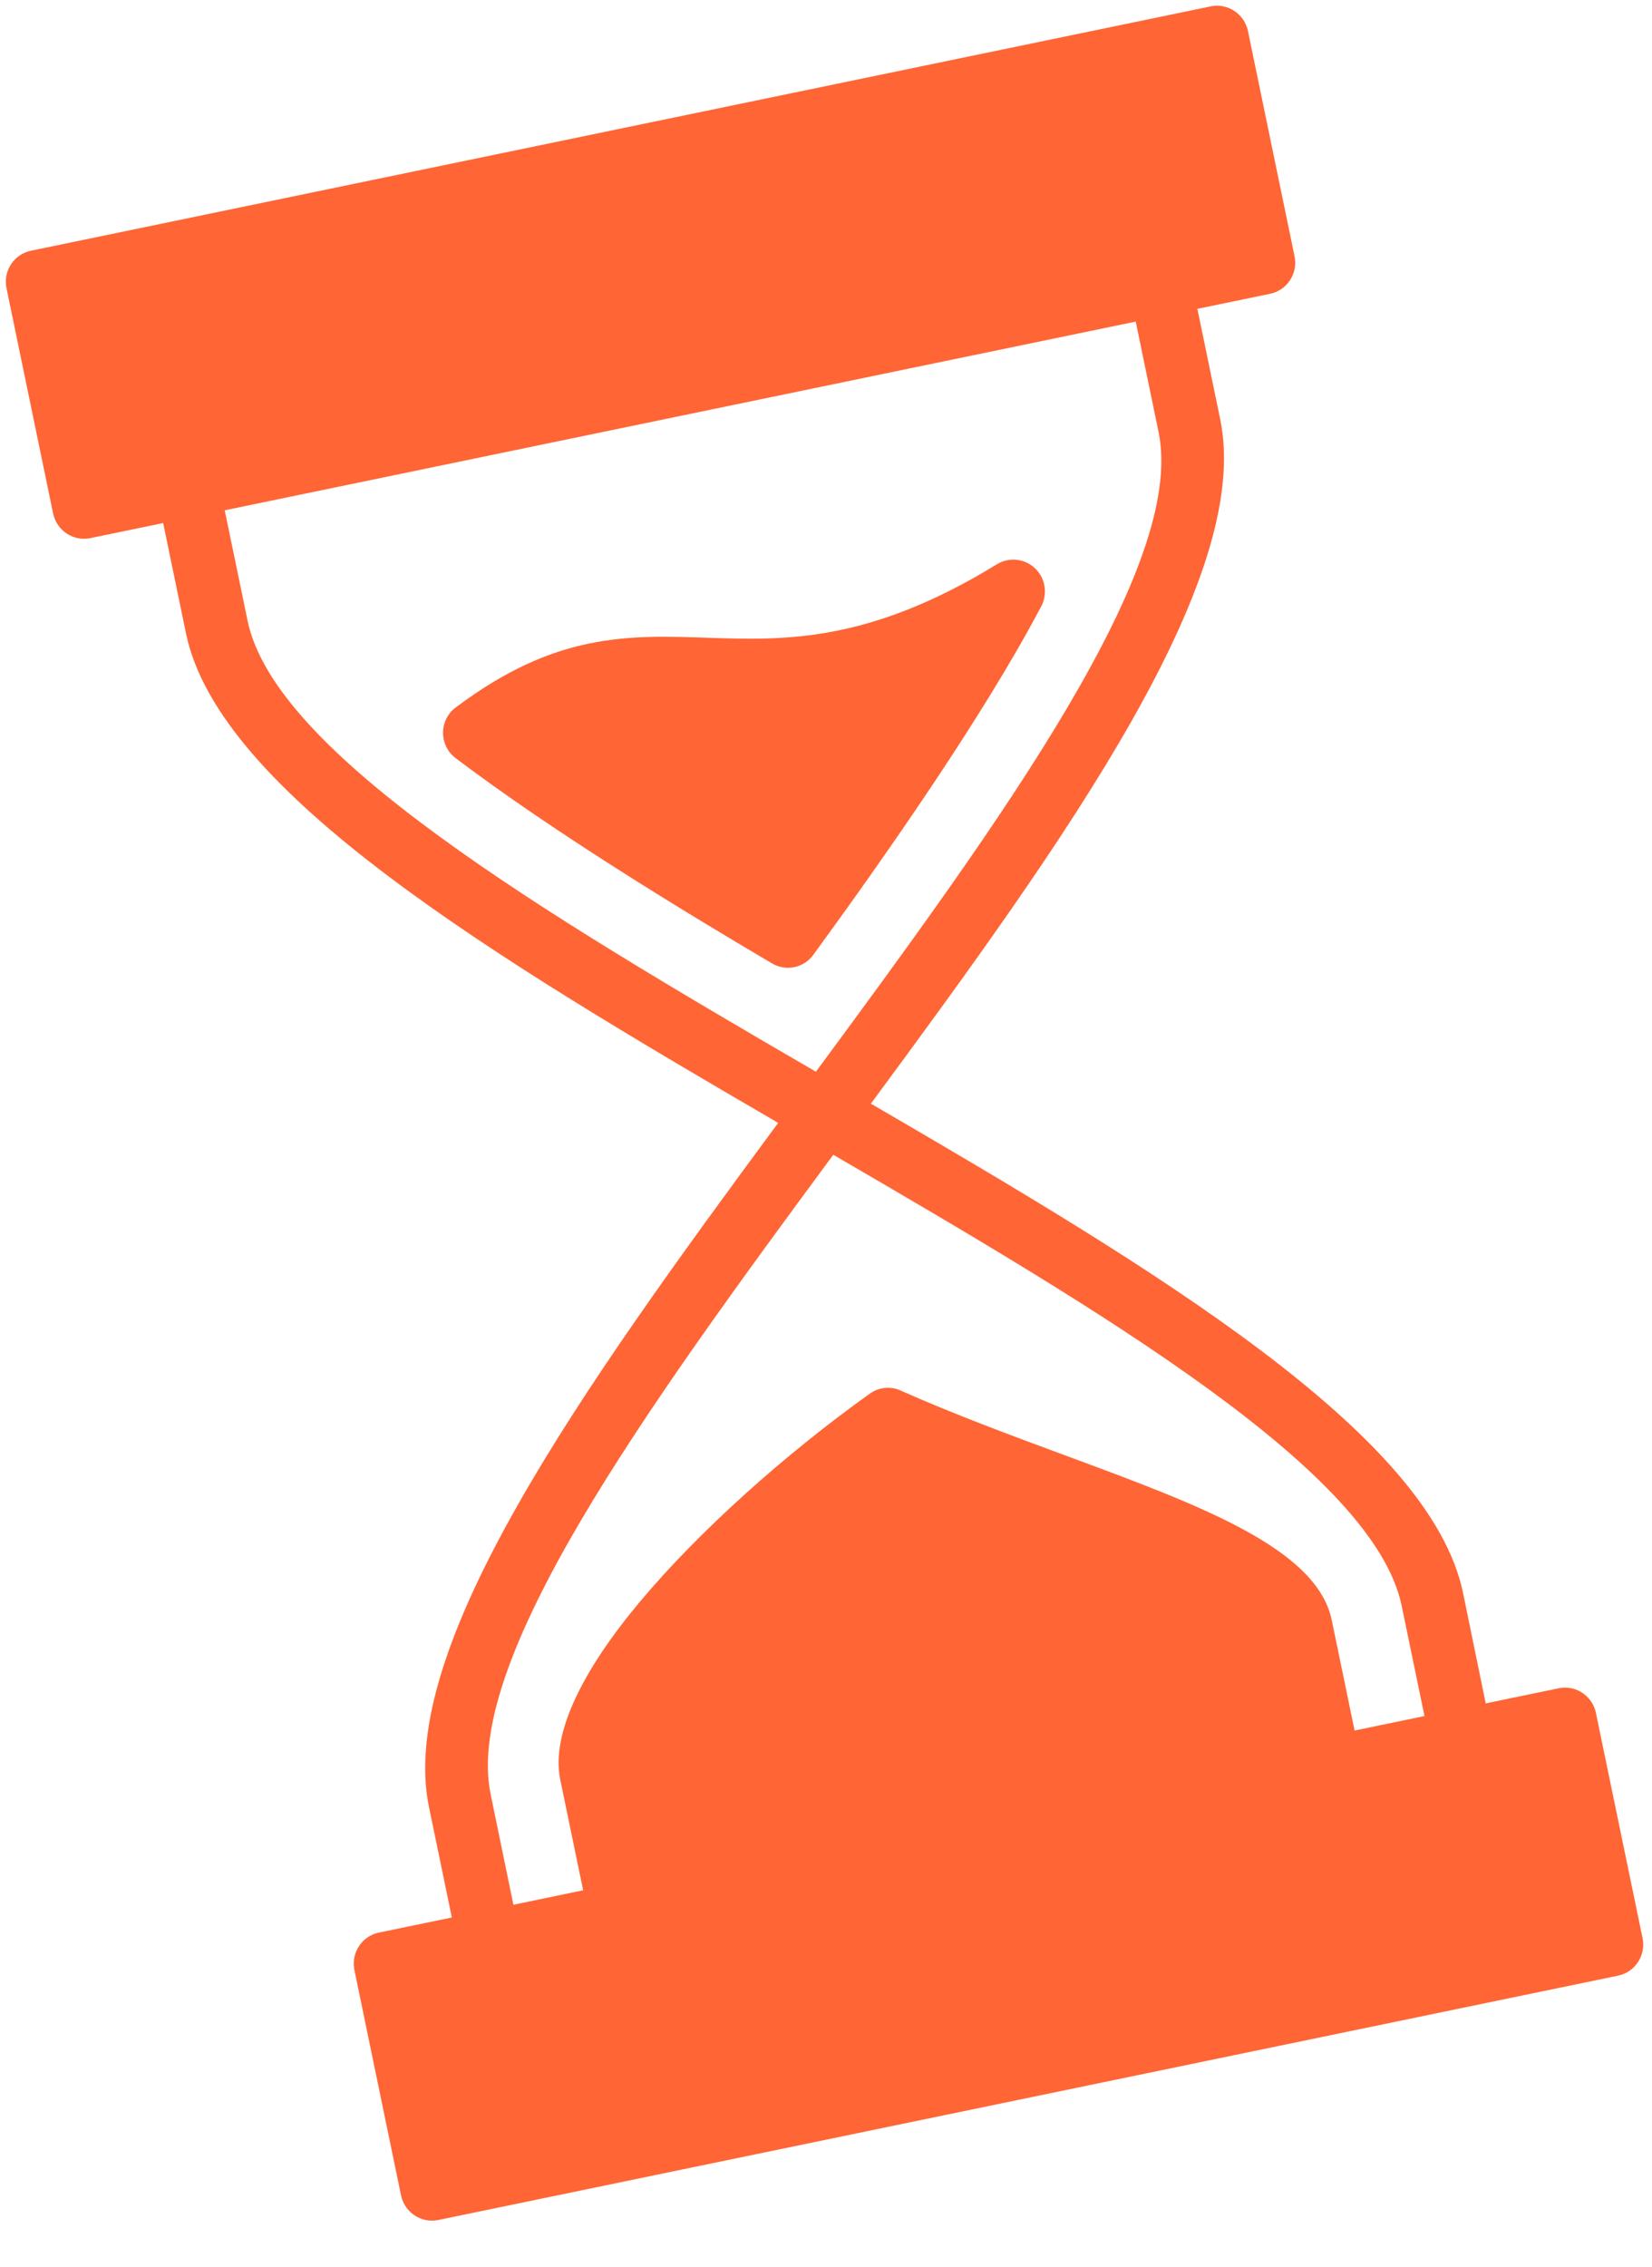 <?xml version="1.0" encoding="UTF-8"?> <svg xmlns="http://www.w3.org/2000/svg" width="35" height="48" viewBox="0 0 35 48" fill="none"><path d="M22.044 12.868C21.434 14.026 20.604 15.351 19.739 16.646C18.867 17.951 17.97 19.206 17.23 20.221C17.027 20.5 16.648 20.573 16.358 20.402C15.384 19.828 14.219 19.128 13.032 18.371C11.856 17.622 10.671 16.823 9.654 16.055C9.359 15.834 9.299 15.413 9.518 15.118C9.559 15.061 9.608 15.013 9.664 14.975C11.767 13.397 13.302 13.447 15.008 13.506C16.615 13.559 18.399 13.619 21.123 11.948C21.438 11.756 21.849 11.857 22.041 12.175C22.173 12.394 22.166 12.662 22.044 12.87L22.044 12.868ZM0.653 5.31L25.651 0.135C26.011 0.061 26.365 0.295 26.44 0.659L27.427 5.427C27.502 5.79 27.271 6.146 26.91 6.221L25.368 6.54L25.852 8.879C26.55 12.25 22.581 17.774 18.451 23.371C24.463 26.869 30.299 30.362 30.997 33.733L31.477 36.071L33.023 35.751C33.384 35.676 33.737 35.91 33.812 36.274L34.8 41.042C34.875 41.406 34.643 41.761 34.283 41.836L9.285 47.011C8.925 47.085 8.571 46.851 8.496 46.487L7.509 41.719C7.434 41.355 7.665 41 8.026 40.925L9.573 40.605L9.089 38.268C8.388 34.896 12.357 29.373 16.487 23.778C10.473 20.28 4.639 16.787 3.941 13.414L3.457 11.076L1.914 11.395C1.554 11.47 1.2 11.235 1.125 10.872L0.138 6.103C0.063 5.74 0.294 5.384 0.655 5.31L0.653 5.31ZM24.062 6.81L4.761 10.806L5.245 13.144C5.829 15.965 11.484 19.322 17.286 22.695C21.271 17.298 25.13 11.972 24.546 9.149L24.062 6.81ZM10.874 40.336L12.355 40.029L11.871 37.692C11.662 36.698 12.371 35.332 13.563 33.912C14.817 32.417 16.636 30.792 18.43 29.511C18.613 29.38 18.86 29.346 19.081 29.446C20.216 29.951 21.43 30.399 22.574 30.822C25.425 31.875 27.901 32.789 28.215 34.309L28.699 36.646L30.18 36.339L29.696 34.002C29.109 31.182 23.454 27.825 17.654 24.453C13.669 29.851 9.811 35.177 10.395 37.997L10.877 40.335L10.874 40.336Z" fill="#FF6535"></path></svg> 